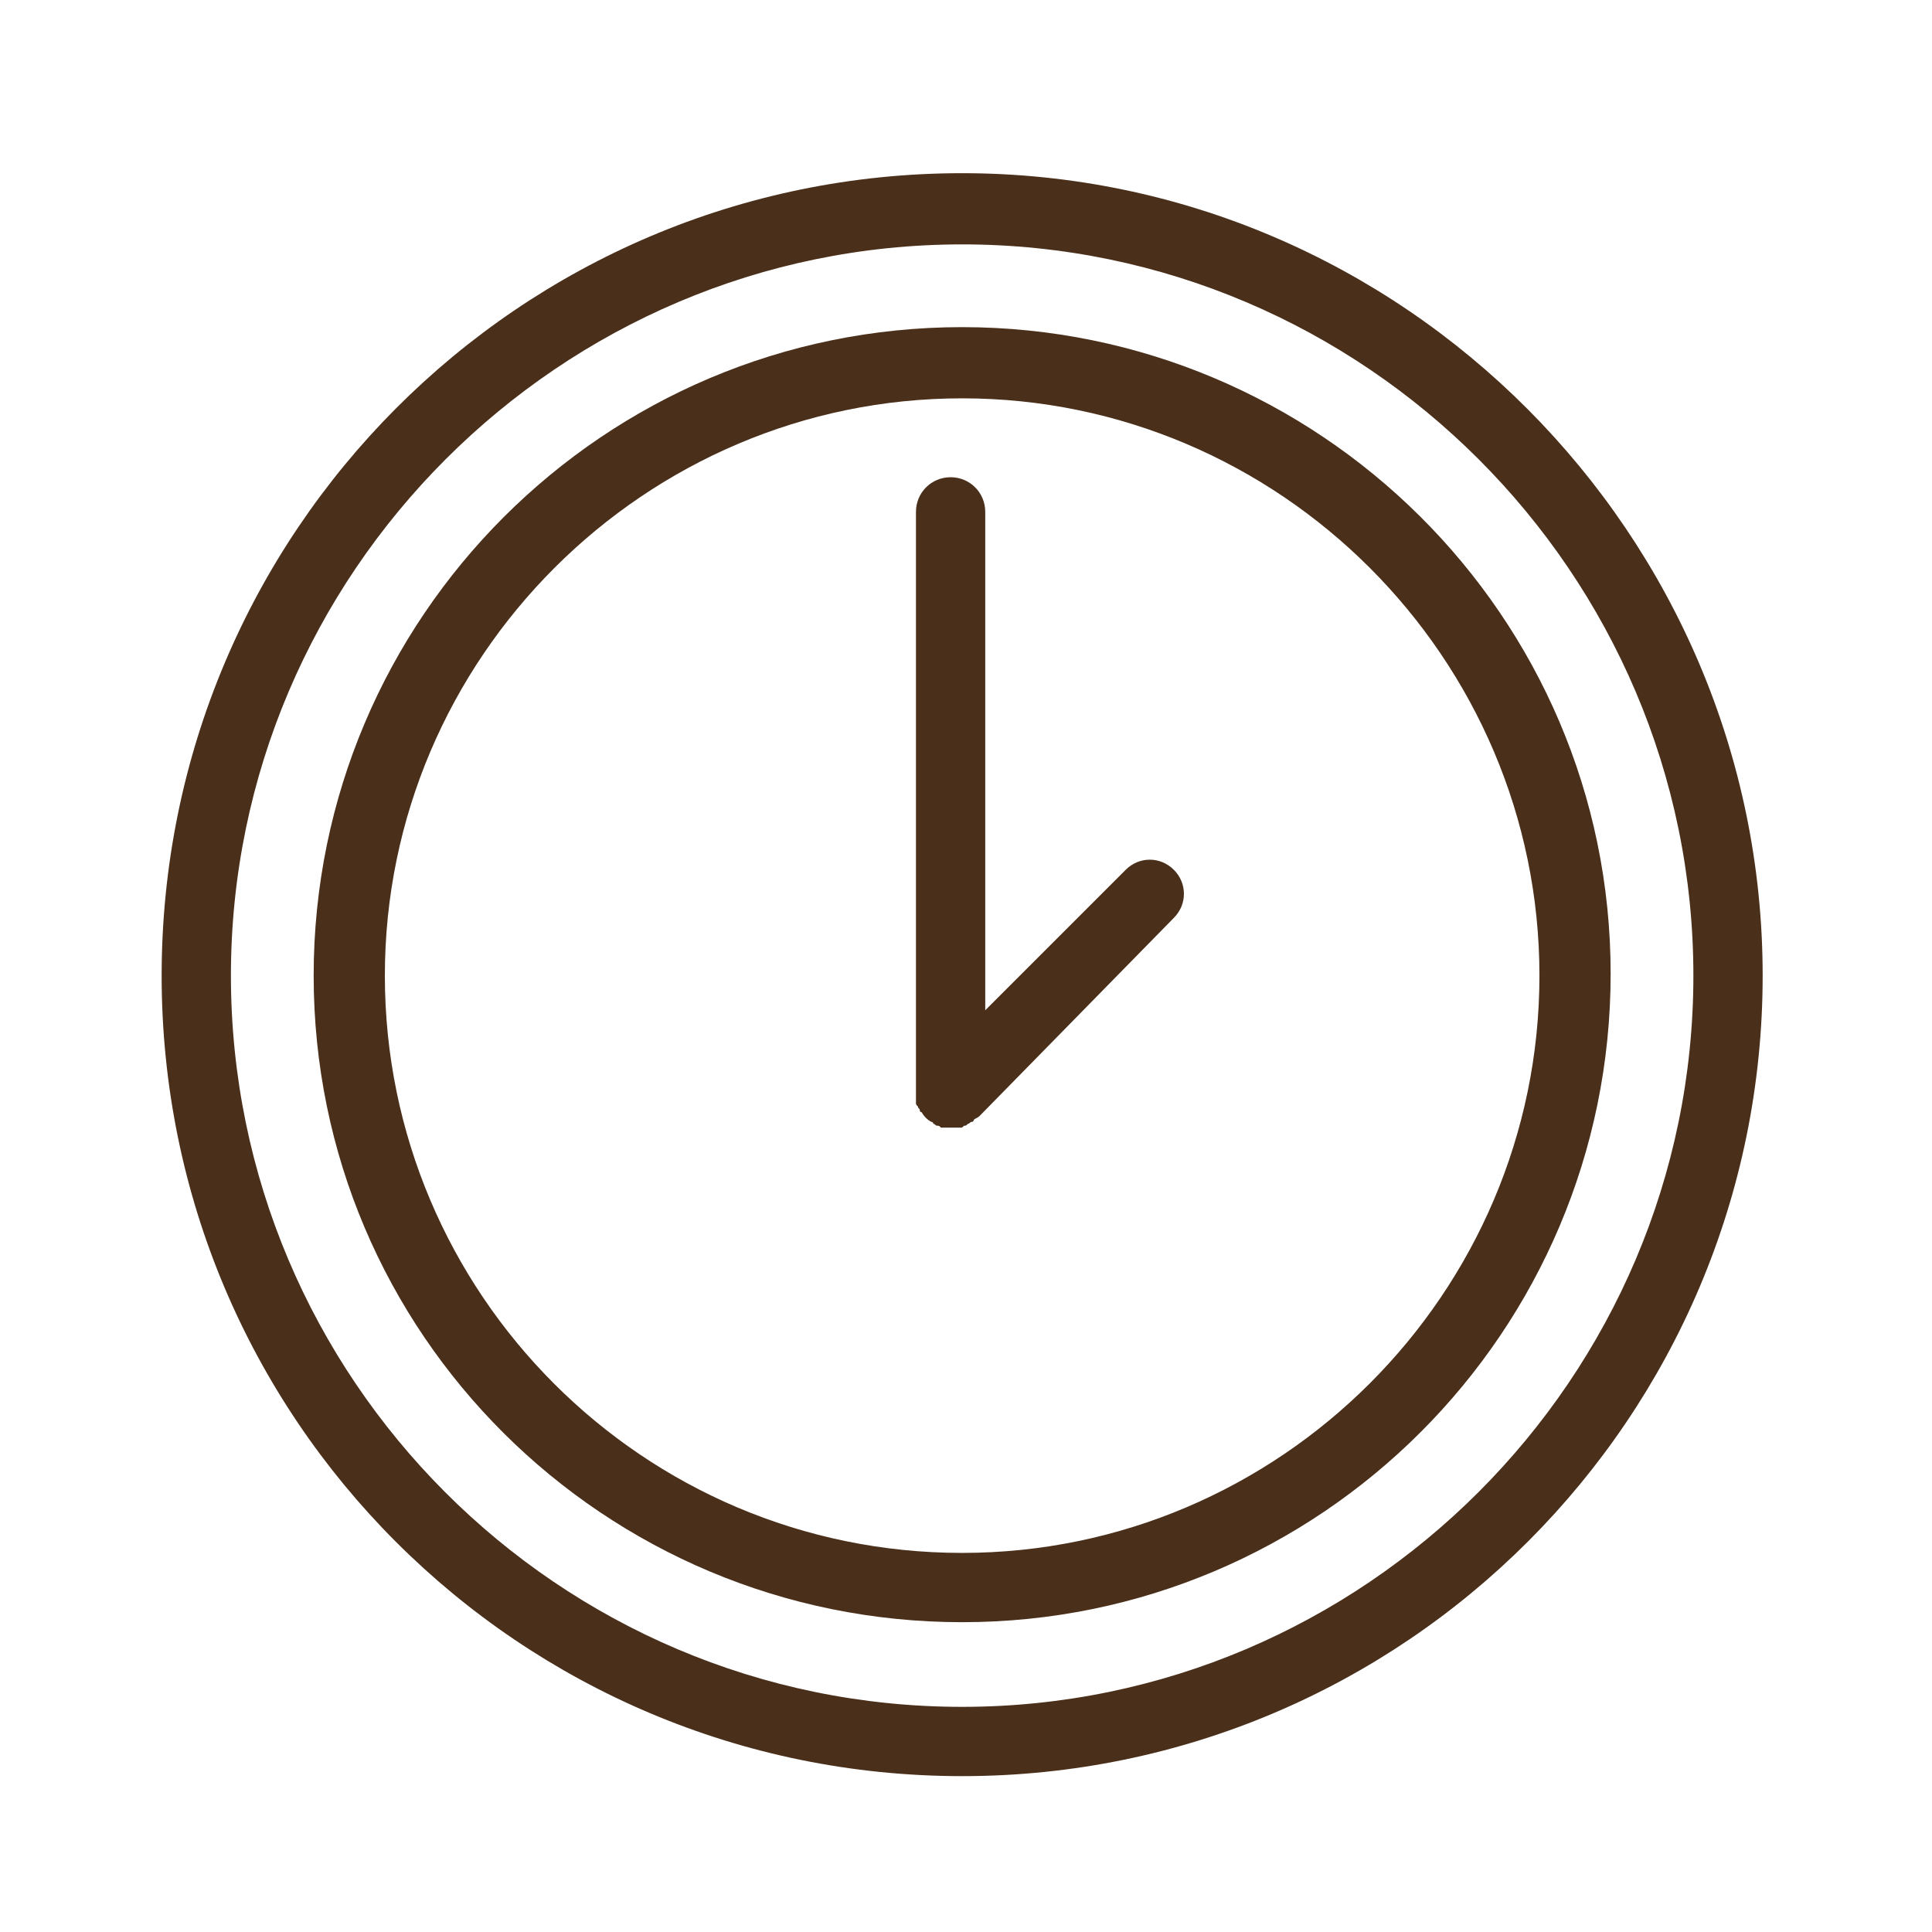 <?xml version="1.0" encoding="UTF-8"?> <svg xmlns="http://www.w3.org/2000/svg" viewBox="1949.8 2449.8 100.4 100.4" width="100.4" height="100.4" data-guides="{&quot;vertical&quot;:[],&quot;horizontal&quot;:[]}"><path fill="#4a2f1a" stroke="none" fill-opacity="1" stroke-width="1" stroke-opacity="1" color="rgb(51, 51, 51)" font-size-adjust="none" class="st0" id="tSvg15305d142f8" title="Path 6" d="M 1999.8 2466.8 C 1981.2 2466.8 1966.1 2481.9 1966.1 2500.5C 1966.1 2519.1 1981.2 2534.1 1999.8 2534.1C 2018.4 2534.1 2033.5 2519 2033.5 2500.4C 2033.5 2481.8 2018.3 2466.8 1999.8 2466.8ZM 1999.8 2530.5 C 1983.2 2530.5 1969.8 2517 1969.8 2500.5C 1969.8 2484 1983.3 2470.5 1999.8 2470.5C 2016.3 2470.5 2029.8 2484 2029.8 2500.5C 2029.8 2517 2016.3 2530.5 1999.8 2530.5Z"></path><path fill="#4a2f1a" stroke="none" fill-opacity="1" stroke-width="1" stroke-opacity="1" color="rgb(51, 51, 51)" font-size-adjust="none" class="st0" id="tSvg491f551fb9" title="Path 7" d="M 2008.3 2495 C 2005.867 2497.433 2003.433 2499.867 2001 2502.3C 2001 2493.667 2001 2485.033 2001 2476.4C 2001 2475.4 2000.2 2474.6 1999.2 2474.6C 1998.2 2474.6 1997.4 2475.4 1997.4 2476.4C 1997.4 2486.467 1997.4 2496.533 1997.4 2506.6C 1997.4 2506.7 1997.4 2506.8 1997.4 2507C 1997.4 2507.1 1997.4 2507.1 1997.4 2507.1C 1997.4 2507.2 1997.4 2507.2 1997.5 2507.3C 1997.5 2507.4 1997.6 2507.4 1997.6 2507.5C 1997.6 2507.5 1997.6 2507.6 1997.7 2507.6C 1997.8 2507.8 1998 2508 1998.2 2508.1C 1998.2 2508.1 1998.3 2508.1 1998.3 2508.2C 1998.4 2508.2 1998.4 2508.3 1998.5 2508.3C 1998.6 2508.3 1998.6 2508.3 1998.7 2508.4C 1998.8 2508.4 1998.8 2508.4 1998.9 2508.4C 1999 2508.4 1999.1 2508.4 1999.3 2508.4C 1999.5 2508.4 1999.5 2508.4 1999.7 2508.4C 1999.8 2508.4 1999.8 2508.4 1999.9 2508.3C 2000 2508.3 2000 2508.3 2000.1 2508.2C 2000.2 2508.2 2000.2 2508.1 2000.3 2508.1C 2000.3 2508.1 2000.4 2508.1 2000.4 2508C 2000.5 2507.9 2000.6 2507.9 2000.7 2507.8C 2004.067 2504.367 2007.433 2500.933 2010.8 2497.5C 2011.5 2496.8 2011.5 2495.7 2010.8 2495C 2010.1 2494.3 2009 2494.3 2008.3 2495Z"></path><path fill="#4a2f1a" stroke="none" fill-opacity="1" stroke-width="1" stroke-opacity="1" color="rgb(51, 51, 51)" font-size-adjust="none" class="st0" id="tSvg7e1f750c59" title="Path 8" d="M 1999.8 2458.8 C 1976.8 2458.8 1958.2 2477.5 1958.2 2500.5C 1958.2 2523.5 1976.8 2542.1 1999.8 2542.1C 2022.8 2542.1 2041.4 2523.4 2041.4 2500.5C 2041.4 2477.6 2022.7 2458.8 1999.8 2458.8ZM 1999.8 2538.5 C 1978.8 2538.5 1961.8 2521.4 1961.8 2500.5C 1961.8 2479.6 1978.9 2462.5 1999.8 2462.5C 2020.7 2462.5 2037.8 2479.6 2037.8 2500.5C 2037.8 2521.4 2020.7 2538.5 1999.8 2538.5Z"></path><defs></defs></svg> 